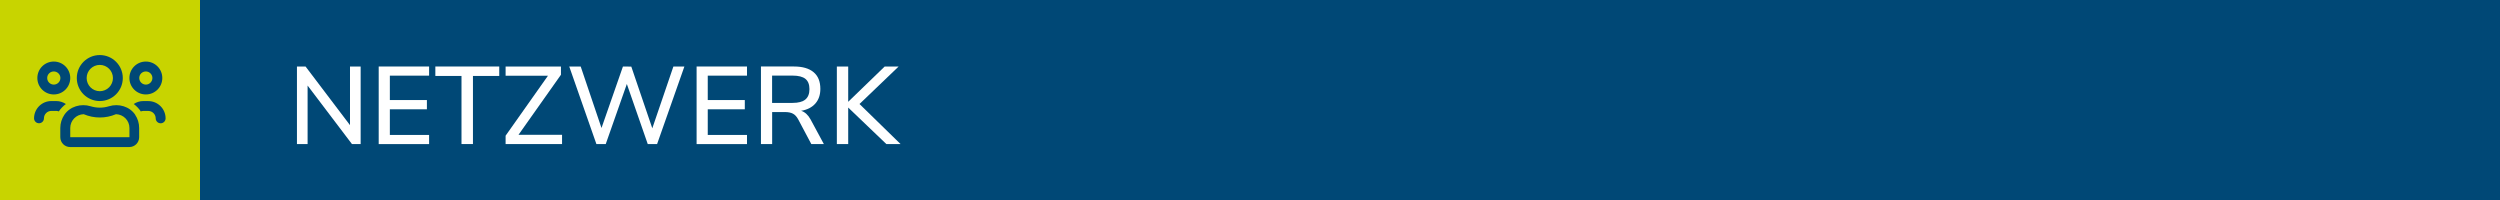 <?xml version="1.0" encoding="UTF-8"?>
<svg xmlns="http://www.w3.org/2000/svg" id="Ebene_2" data-name="Ebene 2" viewBox="0 0 500 40">
  <defs>
    <style>
      .cls-1 {
        fill: #004876;
      }

      .cls-1, .cls-2, .cls-3 {
        stroke-width: 0px;
      }

      .cls-2 {
        fill: #c8d400;
      }

      .cls-3 {
        fill: #fff;
      }
    </style>
  </defs>
  <g id="Ebene_1-2" data-name="Ebene 1">
    <rect class="cls-1" width="500" height="40"></rect>
    <rect class="cls-2" width="40" height="40"></rect>
    <g>
      <path class="cls-3" d="m72.13,13.3v15.51h-1.74l-8.87-11.7v11.7h-2.13v-15.51h1.72l8.89,11.73v-11.73h2.13Z"></path>
      <path class="cls-3" d="m75.74,13.3h10.08v1.83h-7.85v4.88h7.41v1.85h-7.41v5.13h7.85v1.83h-10.08v-15.51Z"></path>
      <path class="cls-3" d="m92.31,15.19h-5.24v-1.89h12.78v1.89h-5.26v13.62h-2.29v-13.62Z"></path>
      <path class="cls-3" d="m112.41,26.96v1.85h-11.29v-1.67l8.47-11.99h-8.47v-1.85h11.07v1.65l-8.49,12.01h8.71Z"></path>
      <path class="cls-3" d="m136.88,13.3l-5.46,15.51h-1.87l-4.18-12.01-4.22,12.01h-1.87l-5.43-15.51h2.29l4.16,12.3,4.29-12.3,1.67.02,4.2,12.34,4.22-12.36h2.2Z"></path>
      <path class="cls-3" d="m139.32,13.3h10.08v1.83h-7.85v4.88h7.41v1.85h-7.41v5.13h7.85v1.83h-10.08v-15.51Z"></path>
      <path class="cls-3" d="m164.77,28.81h-2.51l-2.64-4.97c-.29-.53-.64-.9-1.04-1.11-.4-.21-.94-.32-1.6-.32h-2.55v6.4h-2.24v-15.51h6.6c1.72,0,3.02.38,3.93,1.14s1.35,1.88,1.35,3.34c0,1.19-.33,2.16-1,2.93-.67.76-1.62,1.25-2.85,1.45.76.24,1.39.81,1.89,1.72l2.66,4.93Zm-6.25-8.23c1.14,0,1.99-.22,2.54-.67.55-.45.83-1.14.83-2.08s-.27-1.62-.81-2.06c-.54-.43-1.39-.65-2.55-.65h-4.11v5.46h4.11Z"></path>
      <path class="cls-3" d="m177.27,28.81l-7.63-7.3v7.3h-2.27v-15.51h2.27v7.06l7.3-7.06h2.79l-7.83,7.5,8.21,8.01h-2.84Z"></path>
    </g>
    <path class="cls-1" d="m29.17,18.89c1.82,0,3.29-1.47,3.29-3.29s-1.47-3.29-3.29-3.29-3.29,1.47-3.29,3.29,1.47,3.29,3.29,3.29Zm0-4.6c.72,0,1.31.59,1.31,1.31s-.59,1.32-1.31,1.32-1.32-.59-1.32-1.32.59-1.31,1.32-1.31Zm-18.41,4.6c1.82,0,3.29-1.47,3.29-3.29s-1.47-3.29-3.29-3.29-3.29,1.47-3.29,3.29,1.47,3.29,3.29,3.29Zm0-4.6c.72,0,1.32.59,1.32,1.31s-.59,1.32-1.32,1.32-1.32-.59-1.32-1.32.59-1.31,1.32-1.31Zm16.29,8.67c-1.13-1.68-3.32-2.3-5.25-1.71-.58.18-1.2.28-1.84.28s-1.25-.1-1.84-.28c-1.93-.59-4.12.03-5.25,1.71-.51.76-.81,1.67-.81,2.64v1.84c0,1.09.88,1.97,1.97,1.97h11.83c1.09,0,1.97-.88,1.97-1.97v-1.84c0-.98-.29-1.89-.8-2.64h0Zm-1.17,4.48h-11.83v-1.84c0-1.5,1.2-2.72,2.69-2.76,1.05.44,2.13.66,3.23.66s2.18-.22,3.23-.66c1.49.04,2.69,1.26,2.69,2.76v1.84Zm3.78-7.23h-.99c-.71,0-1.37.22-1.92.59.55.42,1.04.91,1.41,1.49.16-.06.33-.1.51-.1h.99c.81,0,1.48.67,1.48,1.48,0,.54.44.99.99.99s.99-.44.99-.99c0-1.9-1.55-3.45-3.45-3.45Zm-9.7,0c2.54,0,4.6-2.06,4.6-4.6s-2.06-4.6-4.6-4.6-4.6,2.06-4.6,4.6,2.06,4.6,4.6,4.6Zm0-7.23c1.45,0,2.63,1.18,2.63,2.63s-1.18,2.63-2.63,2.63-2.63-1.18-2.63-2.63,1.18-2.63,2.63-2.63Zm-6.79,7.82c-.55-.37-1.21-.59-1.92-.59h-.99c-1.9,0-3.45,1.55-3.45,3.45,0,.54.44.99.99.99s.99-.44.99-.99c0-.81.67-1.48,1.48-1.48h.99c.18,0,.35.05.51.1.38-.58.87-1.07,1.42-1.49Z"></path>
  </g>
</svg>
